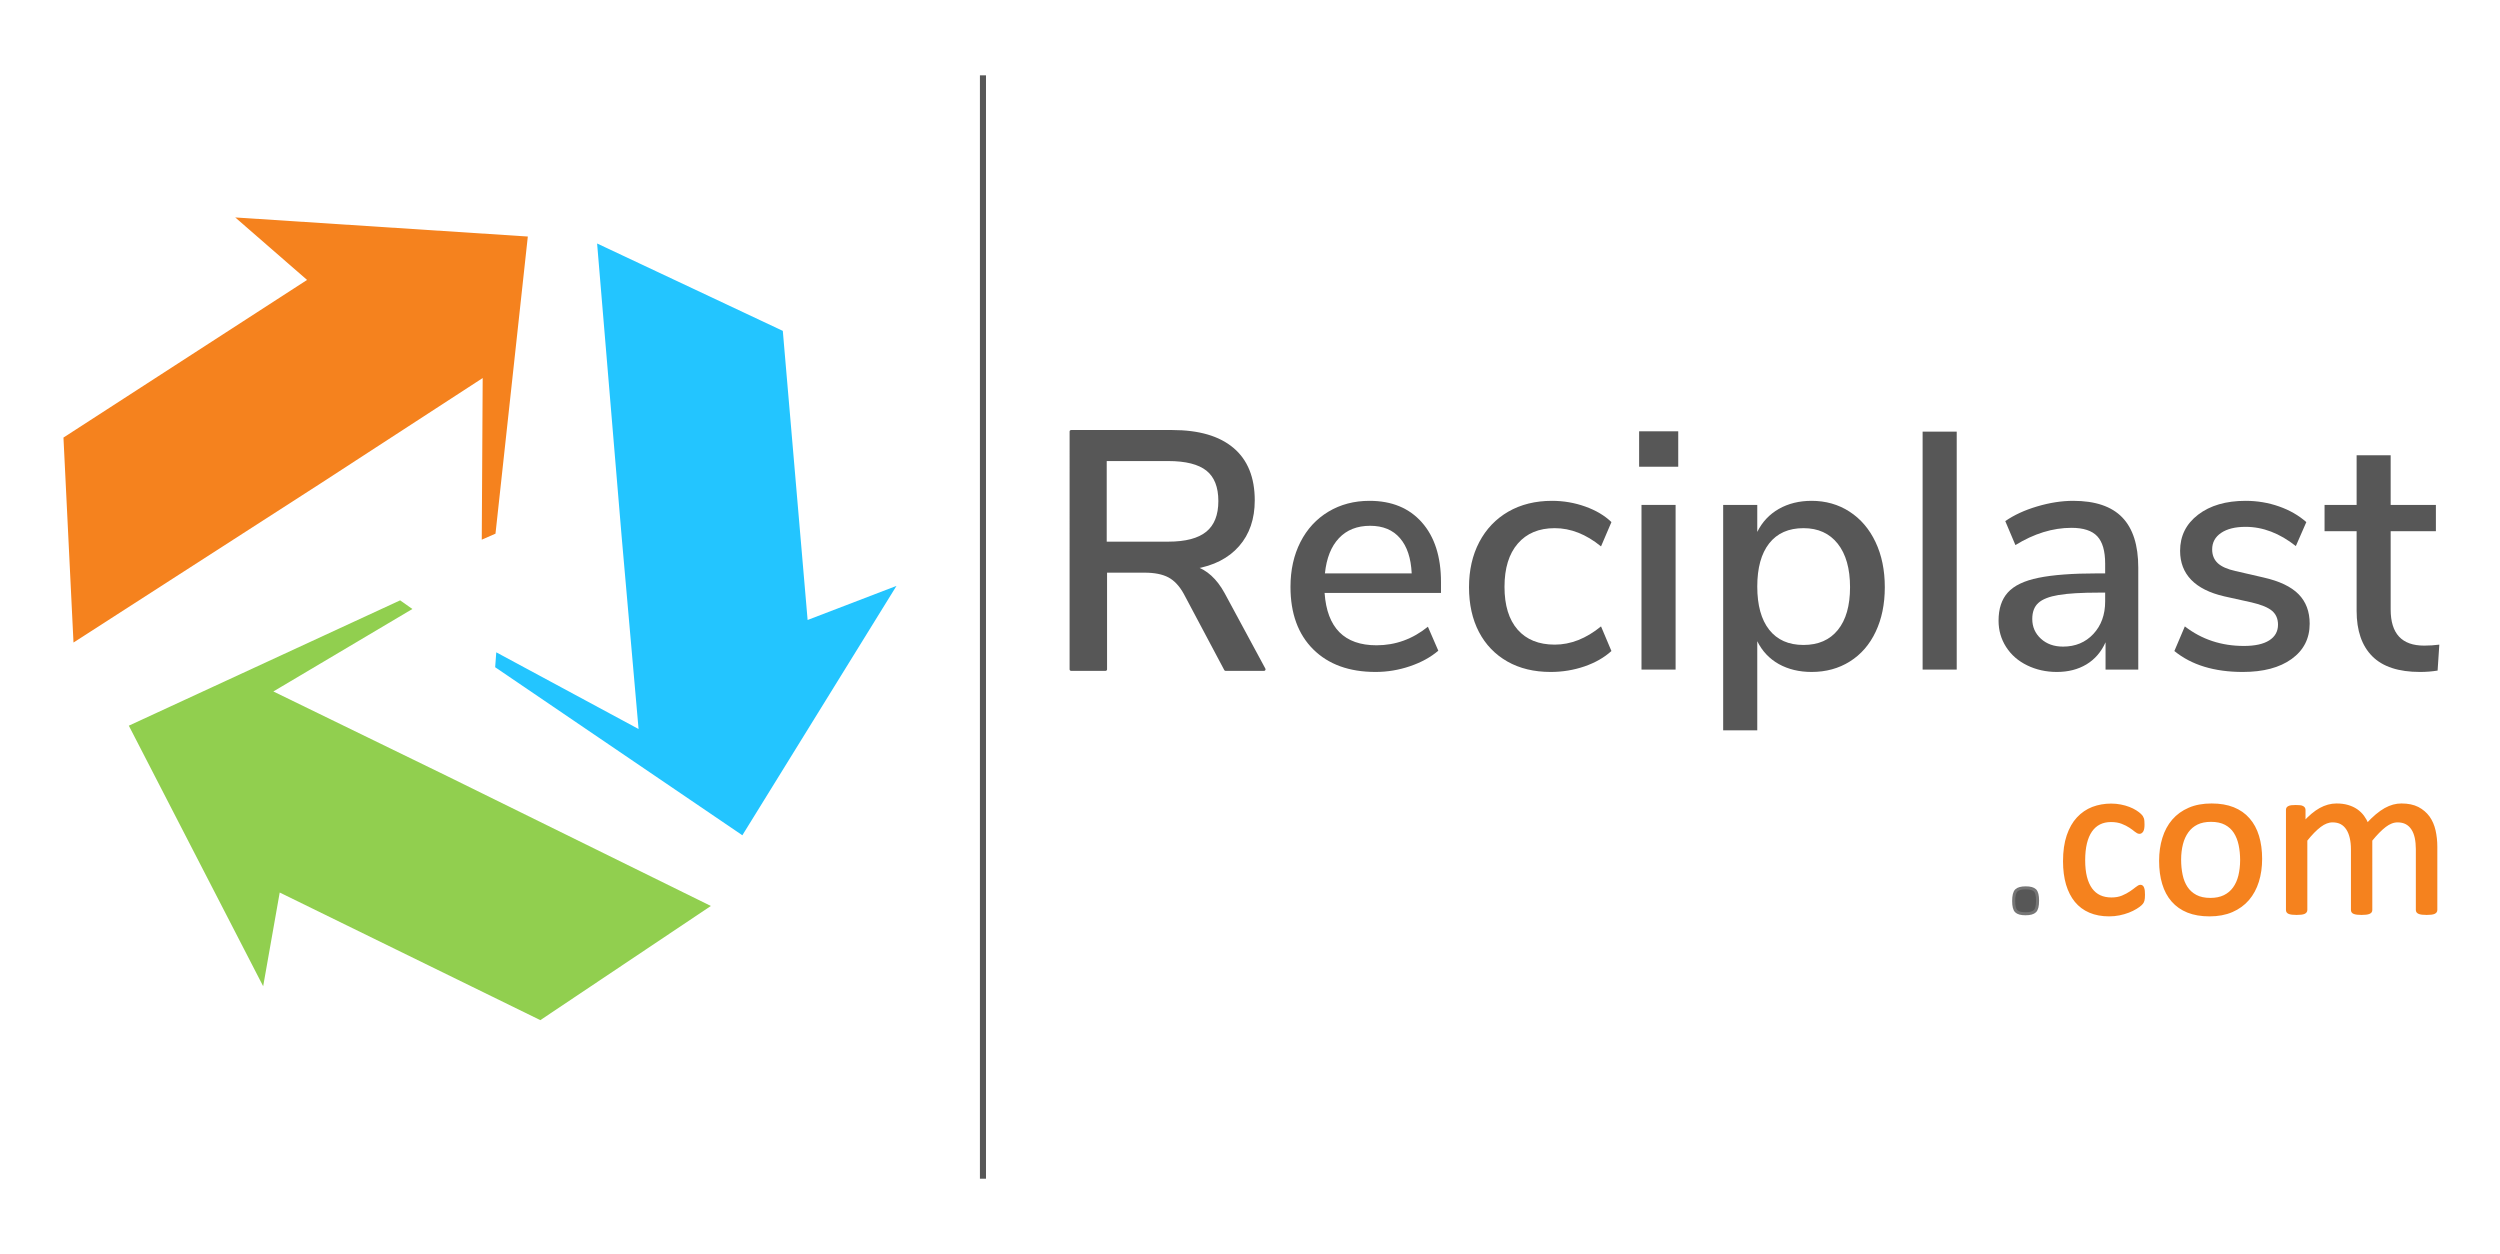 <?xml version="1.0" encoding="UTF-8" standalone="no"?>
<svg
   xmlns:dc="http://purl.org/dc/elements/1.1/"
   xmlns:cc="http://creativecommons.org/ns#"
   xmlns:rdf="http://www.w3.org/1999/02/22-rdf-syntax-ns#"
   xmlns:svg="http://www.w3.org/2000/svg"
   xmlns="http://www.w3.org/2000/svg"
   xmlns:xlink="http://www.w3.org/1999/xlink"
   id="svg4629"
   version="1.2"
   viewBox="0 0 593.28 297.6"
   height="297.6pt"
   width="593.28pt">
  <defs
     id="defs4590">
    <g
       id="g4588">
      <symbol
         id="glyph0-0"
         overflow="visible">
        <path
           id="path4561"
           d="M 29.078 -56.469 L 29.078 14.422 L 6.562 14.422 L 6.562 -56.469 Z M 23.625 -51.734 L 11.938 -51.734 L 11.938 -49.422 L 16.5 -49.422 L 16.5 -46.781 L 11.859 -46.781 L 11.859 -44.453 L 23.625 -44.453 L 23.625 -46.781 L 18.906 -46.781 L 18.906 -49.422 L 23.625 -49.422 Z M 18.906 -42.609 L 11.859 -42.609 L 11.859 -35.234 L 23.625 -35.234 L 23.625 -37.641 L 18.906 -37.641 Z M 16.5 -40.125 L 16.5 -37.641 L 14.172 -37.641 L 14.172 -40.125 Z M 23.625 -33.312 L 11.859 -33.312 L 11.859 -30.922 L 16.5 -30.922 L 16.5 -28.359 L 11.859 -28.359 L 11.859 -25.953 L 18.906 -25.953 L 18.906 -30.922 L 23.625 -30.922 Z M 23.625 -29.078 L 21.312 -29.078 L 21.312 -24.344 L 11.859 -24.344 L 11.859 -21.953 L 23.625 -21.953 Z M 23.625 -20.422 L 16.5 -20.422 L 16.5 -16.422 L 18.906 -16.422 L 18.906 -18.016 L 21.312 -18.016 L 21.312 -14.734 L 14.172 -14.734 L 14.172 -20.422 L 11.859 -20.422 L 11.859 -12.422 L 23.625 -12.422 Z M 23.625 -8.094 L 11.859 -8.094 L 11.859 -0.078 L 23.625 -0.078 Z M 21.312 -5.766 L 21.312 -2.484 L 14.172 -2.484 L 14.172 -5.766 Z M 23.625 1.516 L 11.859 1.516 L 11.859 3.844 L 16.812 3.844 L 11.859 7.203 L 11.859 9.531 L 23.625 9.531 L 23.625 7.203 L 16.344 7.203 L 21.312 3.844 L 23.625 3.844 Z M 23.625 1.516 "
           style="stroke:none;" />
      </symbol>
      <symbol
         id="glyph0-1"
         overflow="visible">
        <path
           id="path4564"
           d="M 39.078 -18.188 L 11.453 -18.188 C 12.035 -9.906 16.145 -5.766 23.781 -5.766 C 28.27 -5.766 32.332 -7.234 35.969 -10.172 L 38.438 -4.484 C 36.625 -2.93 34.383 -1.703 31.719 -0.797 C 29.051 0.109 26.328 0.562 23.547 0.562 C 17.297 0.562 12.367 -1.223 8.766 -4.797 C 5.16 -8.379 3.359 -13.32 3.359 -19.625 C 3.359 -23.625 4.145 -27.172 5.719 -30.266 C 7.301 -33.367 9.52 -35.773 12.375 -37.484 C 15.227 -39.191 18.473 -40.047 22.109 -40.047 C 27.391 -40.047 31.535 -38.336 34.547 -34.922 C 37.566 -31.504 39.078 -26.781 39.078 -20.75 Z M 22.266 -34.125 C 19.172 -34.125 16.703 -33.145 14.859 -31.188 C 13.016 -29.238 11.906 -26.453 11.531 -22.828 L 32.125 -22.828 C 31.957 -26.453 31.031 -29.238 29.344 -31.188 C 27.664 -33.145 25.305 -34.125 22.266 -34.125 Z M 22.266 -34.125 "
           style="stroke:none;" />
      </symbol>
      <symbol
         id="glyph0-2"
         overflow="visible">
        <path
           id="path4567"
           d="M 22.75 0.562 C 18.789 0.562 15.359 -0.266 12.453 -1.922 C 9.547 -3.578 7.301 -5.91 5.719 -8.922 C 4.145 -11.941 3.359 -15.484 3.359 -19.547 C 3.359 -23.598 4.172 -27.172 5.797 -30.266 C 7.43 -33.367 9.727 -35.773 12.688 -37.484 C 15.656 -39.191 19.113 -40.047 23.062 -40.047 C 25.789 -40.047 28.422 -39.594 30.953 -38.688 C 33.492 -37.781 35.562 -36.551 37.156 -35 L 34.688 -29.234 C 31.156 -32.117 27.492 -33.562 23.703 -33.562 C 19.961 -33.562 17.039 -32.344 14.938 -29.906 C 12.832 -27.477 11.781 -24.051 11.781 -19.625 C 11.781 -15.25 12.816 -11.867 14.891 -9.484 C 16.973 -7.109 19.91 -5.922 23.703 -5.922 C 27.492 -5.922 31.156 -7.363 34.688 -10.25 L 37.156 -4.406 C 35.445 -2.852 33.312 -1.633 30.75 -0.75 C 28.188 0.125 25.52 0.562 22.75 0.562 Z M 22.75 0.562 "
           style="stroke:none;" />
      </symbol>
      <symbol
         id="glyph0-3"
         overflow="visible">
        <path
           id="path4570"
           d="M 5.609 0 L 5.609 -39.078 L 13.703 -39.078 L 13.703 0 Z M 5.047 -56.547 L 14.328 -56.547 L 14.328 -48.141 L 5.047 -48.141 Z M 5.047 -56.547 "
           style="stroke:none;" />
      </symbol>
      <symbol
         id="glyph0-4"
         overflow="visible">
        <path
           id="path4573"
           d="M 26.594 -40.047 C 29.957 -40.047 32.957 -39.191 35.594 -37.484 C 38.238 -35.773 40.297 -33.367 41.766 -30.266 C 43.234 -27.172 43.969 -23.598 43.969 -19.547 C 43.969 -15.535 43.242 -12.008 41.797 -8.969 C 40.359 -5.926 38.316 -3.578 35.672 -1.922 C 33.035 -0.266 30.008 0.562 26.594 0.562 C 23.656 0.562 21.062 -0.062 18.812 -1.312 C 16.57 -2.57 14.867 -4.379 13.703 -6.734 L 13.703 14.422 L 5.609 14.422 L 5.609 -39.078 L 13.703 -39.078 L 13.703 -32.672 C 14.867 -35.023 16.57 -36.844 18.812 -38.125 C 21.062 -39.406 23.656 -40.047 26.594 -40.047 Z M 24.672 -5.844 C 28.191 -5.844 30.91 -7.031 32.828 -9.406 C 34.754 -11.781 35.719 -15.16 35.719 -19.547 C 35.719 -23.973 34.742 -27.414 32.797 -29.875 C 30.848 -32.332 28.141 -33.562 24.672 -33.562 C 21.141 -33.562 18.426 -32.359 16.531 -29.953 C 14.645 -27.547 13.703 -24.129 13.703 -19.703 C 13.703 -15.273 14.645 -11.859 16.531 -9.453 C 18.426 -7.047 21.141 -5.844 24.672 -5.844 Z M 24.672 -5.844 "
           style="stroke:none;" />
      </symbol>
      <symbol
         id="glyph0-5"
         overflow="visible">
        <path
           id="path4576"
           d="M 5.609 0 L 5.609 -56.469 L 13.703 -56.469 L 13.703 0 Z M 5.609 0 "
           style="stroke:none;" />
      </symbol>
      <symbol
         id="glyph0-6"
         overflow="visible">
        <path
           id="path4579"
           d="M 21.953 -40.047 C 27.18 -40.047 31.062 -38.738 33.594 -36.125 C 36.133 -33.508 37.406 -29.531 37.406 -24.188 L 37.406 0 L 29.641 0 L 29.641 -6.484 C 28.617 -4.191 27.109 -2.441 25.109 -1.234 C 23.109 -0.035 20.77 0.562 18.094 0.562 C 15.531 0.562 13.18 0.039 11.047 -1 C 8.91 -2.039 7.242 -3.492 6.047 -5.359 C 4.848 -7.234 4.25 -9.316 4.25 -11.609 C 4.25 -14.441 4.984 -16.672 6.453 -18.297 C 7.922 -19.93 10.348 -21.094 13.734 -21.781 C 17.129 -22.477 21.789 -22.828 27.719 -22.828 L 29.547 -22.828 L 29.547 -25.156 C 29.547 -28.145 28.922 -30.305 27.672 -31.641 C 26.422 -32.973 24.379 -33.641 21.547 -33.641 C 17.109 -33.641 12.676 -32.273 8.25 -29.547 L 5.844 -35.234 C 7.926 -36.68 10.445 -37.844 13.406 -38.719 C 16.375 -39.602 19.223 -40.047 21.953 -40.047 Z M 19.547 -5.453 C 22.484 -5.453 24.883 -6.453 26.75 -8.453 C 28.613 -10.453 29.547 -13.023 29.547 -16.172 L 29.547 -18.266 L 28.109 -18.266 C 23.941 -18.266 20.738 -18.078 18.5 -17.703 C 16.258 -17.328 14.656 -16.695 13.688 -15.812 C 12.727 -14.938 12.25 -13.672 12.25 -12.016 C 12.25 -10.141 12.93 -8.578 14.297 -7.328 C 15.66 -6.078 17.41 -5.453 19.547 -5.453 Z M 19.547 -5.453 "
           style="stroke:none;" />
      </symbol>
      <symbol
         id="glyph0-7"
         overflow="visible">
        <path
           id="path4582"
           d="M 19.375 0.562 C 12.594 0.562 7.176 -1.094 3.125 -4.406 L 5.609 -10.25 C 9.609 -7.156 14.281 -5.609 19.625 -5.609 C 22.238 -5.609 24.238 -6.047 25.625 -6.922 C 27.02 -7.805 27.719 -9.051 27.719 -10.656 C 27.719 -12.039 27.25 -13.133 26.312 -13.938 C 25.375 -14.738 23.758 -15.406 21.469 -15.938 L 14.984 -17.375 C 11.504 -18.176 8.883 -19.484 7.125 -21.297 C 5.363 -23.117 4.484 -25.414 4.484 -28.188 C 4.484 -31.719 5.91 -34.578 8.766 -36.766 C 11.629 -38.953 15.383 -40.047 20.031 -40.047 C 22.801 -40.047 25.441 -39.602 27.953 -38.719 C 30.461 -37.844 32.625 -36.602 34.438 -35 L 31.953 -29.312 C 28.109 -32.352 24.133 -33.875 20.031 -33.875 C 17.57 -33.875 15.633 -33.395 14.219 -32.438 C 12.801 -31.477 12.094 -30.172 12.094 -28.516 C 12.094 -27.18 12.531 -26.098 13.406 -25.266 C 14.289 -24.441 15.695 -23.816 17.625 -23.391 L 24.266 -21.859 C 28.055 -21.004 30.832 -19.68 32.594 -17.891 C 34.352 -16.109 35.234 -13.773 35.234 -10.891 C 35.234 -7.367 33.805 -4.578 30.953 -2.516 C 28.098 -0.461 24.238 0.562 19.375 0.562 Z M 19.375 0.562 "
           style="stroke:none;" />
      </symbol>
      <symbol
         id="glyph0-8"
         overflow="visible">
        <path
           id="path4585"
           d="M 24.109 -5.688 C 25.336 -5.688 26.539 -5.766 27.719 -5.922 L 27.312 0.234 C 25.977 0.453 24.586 0.562 23.141 0.562 C 18.066 0.562 14.289 -0.676 11.812 -3.156 C 9.332 -5.645 8.094 -9.238 8.094 -13.938 L 8.094 -32.844 L 0.484 -32.844 L 0.484 -39.078 L 8.094 -39.078 L 8.094 -50.859 L 16.172 -50.859 L 16.172 -39.078 L 26.906 -39.078 L 26.906 -32.844 L 16.172 -32.844 L 16.172 -14.25 C 16.172 -8.539 18.816 -5.688 24.109 -5.688 Z M 24.109 -5.688 "
           style="stroke:none;" />
      </symbol>
    </g>
  </defs>
  <g
     id="surface7649">
    <path
       id="path4604"
       d="m 232.547,279.72 h 1.441 V 17.88 h -1.441 z m 0,0"
       style="fill:#575757;fill-opacity:1;fill-rule:evenodd;stroke:none;stroke-width:1" />
    <g
       id="g5964"
       transform="translate(2.508,0.001)">
      <path
         style="fill:#23c5ff;fill-opacity:1;fill-rule:evenodd;stroke:none"
         d="m 139.191,57.781 44.07,20.738 5.887,68.609 21.09,-8.09 -36.578,59.18 L 115,158.34 115.262,154.801 149.031,173 145,127.16 Z m 0,0"
         id="path4594" />
      <path
         style="fill:#91cf4f;fill-opacity:1;fill-rule:evenodd;stroke:none"
         d="m 166.191,214.996 -40.473,27.094 -61.848,-30.285 -3.926,22.242 -31.883,-61.836 64.387,-29.742 2.906,2.051 -32.992,19.57 41.367,20.148 z m 0,0"
         id="path4596" />
      <path
         style="fill:#f5821e;fill-opacity:1;fill-rule:evenodd;stroke:none"
         d="M 14.934,152.48 12.551,103.84 70.363,66.43 53.32,51.602 122.75,56.129 l -7.672,70.512 -3.258,1.43 0.219,-38.359 -38.574,25.078 z m 0,0"
         id="path4598" />
      <path
         style="fill:#575757;fill-opacity:1;fill-rule:evenodd;stroke:#757575;stroke-width:0.72;stroke-linecap:butt;stroke-linejoin:round;stroke-miterlimit:10;stroke-opacity:1"
         d="m 478.238,86.901 c 1.051,0 1.781,-0.203 2.191,-0.605 0.398,-0.406 0.602,-1.215 0.602,-2.426 0,-1.25 -0.203,-2.078 -0.621,-2.492 C 480,80.963 479.25,80.756 478.16,80.756 c -1.059,0 -1.789,0.203 -2.191,0.605 -0.41,0.406 -0.609,1.215 -0.609,2.426 0,1.25 0.211,2.082 0.621,2.492 0.418,0.414 1.168,0.621 2.258,0.621 z m 0,0"
         transform="matrix(1,0,0,-1,0,297.6)"
         id="path4600" />
      <path
         style="fill:#f5821e;fill-opacity:1;fill-rule:evenodd;stroke:#f5821e;stroke-width:0.72;stroke-linecap:butt;stroke-linejoin:round;stroke-miterlimit:10;stroke-opacity:1"
         d="m 522.172,102.928 c -1.301,0 -2.41,-0.227 -3.344,-0.68 -0.93,-0.457 -1.699,-1.109 -2.297,-1.938 -0.609,-0.84 -1.062,-1.828 -1.352,-2.969 -0.289,-1.145 -0.441,-2.391 -0.441,-3.746 0,-1.301 0.121,-2.52 0.363,-3.664 0.238,-1.141 0.637,-2.141 1.199,-2.992 0.559,-0.852 1.309,-1.527 2.25,-2.031 0.938,-0.5 2.109,-0.75 3.508,-0.75 1.281,0 2.391,0.227 3.332,0.684 0.938,0.457 1.711,1.102 2.309,1.926 0.602,0.828 1.051,1.812 1.332,2.953 0.277,1.145 0.43,2.398 0.43,3.77 0,1.285 -0.121,2.496 -0.359,3.641 -0.242,1.141 -0.641,2.145 -1.191,3.008 -0.551,0.859 -1.289,1.539 -2.23,2.039 -0.941,0.5 -2.109,0.75 -3.508,0.75 z m -23.66,3.613 c 0.75,0 1.488,-0.07 2.199,-0.211 0.711,-0.141 1.367,-0.32 1.961,-0.551 0.598,-0.23 1.129,-0.488 1.598,-0.789 0.469,-0.301 0.801,-0.562 1.012,-0.77 0.219,-0.211 0.359,-0.371 0.438,-0.5 0.082,-0.121 0.152,-0.27 0.203,-0.43 0.047,-0.172 0.09,-0.363 0.098,-0.57 0.019,-0.211 0.031,-0.473 0.031,-0.793 0,-0.688 -0.082,-1.156 -0.242,-1.438 -0.16,-0.27 -0.348,-0.41 -0.578,-0.41 -0.262,0 -0.559,0.148 -0.91,0.441 -0.34,0.289 -0.781,0.609 -1.301,0.957 -0.531,0.352 -1.168,0.672 -1.91,0.961 -0.75,0.289 -1.629,0.441 -2.648,0.441 -2.102,0 -3.699,-0.812 -4.82,-2.41 -1.109,-1.613 -1.672,-3.945 -1.672,-7.004 0,-1.531 0.141,-2.871 0.43,-4.023 0.293,-1.152 0.723,-2.113 1.281,-2.887 0.57,-0.773 1.262,-1.348 2.07,-1.727 0.82,-0.379 1.762,-0.566 2.809,-0.566 1,0 1.883,0.156 2.641,0.473 0.75,0.316 1.41,0.664 1.961,1.043 0.559,0.379 1.02,0.719 1.398,1.027 0.383,0.309 0.672,0.465 0.883,0.465 0.129,0 0.23,-0.039 0.32,-0.109 0.09,-0.07 0.16,-0.188 0.219,-0.355 0.07,-0.168 0.109,-0.379 0.141,-0.633 0.019,-0.254 0.039,-0.559 0.039,-0.91 0,-0.297 -0.012,-0.559 -0.031,-0.777 -0.019,-0.219 -0.051,-0.402 -0.09,-0.551 -0.051,-0.152 -0.098,-0.281 -0.16,-0.398 -0.059,-0.113 -0.199,-0.281 -0.418,-0.5 -0.223,-0.219 -0.602,-0.492 -1.121,-0.816 -0.531,-0.324 -1.121,-0.617 -1.781,-0.871 -0.66,-0.254 -1.379,-0.461 -2.148,-0.621 -0.781,-0.156 -1.582,-0.234 -2.398,-0.234 -1.711,0 -3.223,0.281 -4.543,0.844 -1.32,0.562 -2.418,1.383 -3.309,2.465 -0.879,1.078 -1.559,2.406 -2.031,3.98 -0.457,1.574 -0.699,3.387 -0.699,5.445 0,2.336 0.289,4.348 0.859,6.023 0.57,1.676 1.352,3.059 2.352,4.129 0.988,1.07 2.16,1.867 3.5,2.391 1.348,0.508 2.801,0.77 4.371,0.77 z m 53.449,0.027 c 0.988,0 1.867,-0.109 2.648,-0.34 0.789,-0.23 1.48,-0.551 2.07,-0.957 0.602,-0.422 1.109,-0.91 1.531,-1.48 0.418,-0.57 0.777,-1.211 1.059,-1.91 0.789,0.859 1.539,1.59 2.25,2.188 0.711,0.59 1.402,1.082 2.059,1.453 0.66,0.359 1.301,0.629 1.922,0.797 0.629,0.172 1.262,0.25 1.891,0.25 1.531,0 2.809,-0.27 3.848,-0.797 1.031,-0.543 1.871,-1.262 2.523,-2.152 0.637,-0.898 1.09,-1.949 1.367,-3.148 0.27,-1.211 0.41,-2.48 0.41,-3.816 v -15 c 0,-0.141 -0.039,-0.262 -0.109,-0.359 -0.07,-0.094 -0.18,-0.18 -0.34,-0.25 -0.16,-0.066 -0.379,-0.121 -0.66,-0.156 -0.281,-0.035 -0.629,-0.055 -1.059,-0.055 -0.441,0 -0.801,0.02 -1.082,0.055 -0.277,0.035 -0.5,0.09 -0.668,0.156 -0.172,0.07 -0.293,0.156 -0.359,0.25 -0.07,0.098 -0.102,0.219 -0.102,0.359 v 14.422 c 0,1 -0.09,1.914 -0.262,2.742 -0.18,0.828 -0.457,1.543 -0.848,2.133 -0.391,0.598 -0.879,1.059 -1.48,1.379 -0.59,0.309 -1.301,0.469 -2.102,0.469 -1.008,0 -2.008,-0.391 -3.02,-1.16 -1.008,-0.77 -2.129,-1.906 -3.34,-3.402 V 81.655 c 0,-0.141 -0.031,-0.262 -0.098,-0.359 -0.07,-0.094 -0.191,-0.18 -0.363,-0.25 -0.168,-0.066 -0.387,-0.121 -0.668,-0.156 -0.281,-0.035 -0.641,-0.055 -1.059,-0.055 -0.402,0 -0.75,0.02 -1.043,0.055 -0.289,0.035 -0.52,0.09 -0.68,0.156 -0.168,0.07 -0.289,0.156 -0.348,0.25 -0.062,0.098 -0.09,0.219 -0.09,0.359 v 14.422 c 0,1 -0.102,1.914 -0.293,2.742 -0.188,0.828 -0.48,1.543 -0.867,2.133 -0.391,0.598 -0.871,1.059 -1.461,1.379 -0.59,0.309 -1.289,0.469 -2.102,0.469 -1,0 -2.008,-0.391 -3.027,-1.16 -1.023,-0.77 -2.133,-1.906 -3.32,-3.402 V 81.655 c 0,-0.141 -0.043,-0.262 -0.113,-0.359 -0.066,-0.094 -0.18,-0.18 -0.34,-0.25 -0.16,-0.066 -0.379,-0.121 -0.66,-0.156 -0.277,-0.035 -0.637,-0.055 -1.078,-0.055 -0.422,0 -0.781,0.02 -1.059,0.055 -0.281,0.035 -0.5,0.09 -0.672,0.156 -0.168,0.07 -0.281,0.156 -0.34,0.25 -0.059,0.098 -0.09,0.219 -0.09,0.359 v 23.727 c 0,0.141 0.019,0.258 0.07,0.359 0.059,0.098 0.16,0.18 0.32,0.258 0.16,0.082 0.359,0.141 0.609,0.16 0.238,0.031 0.57,0.043 0.969,0.043 0.391,0 0.711,-0.012 0.973,-0.043 0.25,-0.019 0.449,-0.078 0.59,-0.16 0.141,-0.078 0.238,-0.16 0.301,-0.258 0.059,-0.102 0.09,-0.219 0.09,-0.359 v -3.133 c 1.34,1.492 2.637,2.582 3.887,3.281 1.262,0.691 2.531,1.039 3.812,1.039 z m -29.621,0 c 1.949,0 3.648,-0.289 5.102,-0.867 1.449,-0.582 2.66,-1.422 3.617,-2.531 0.973,-1.109 1.703,-2.449 2.18,-4.035 0.48,-1.582 0.723,-3.367 0.723,-5.352 0,-1.934 -0.25,-3.715 -0.762,-5.34 -0.508,-1.625 -1.27,-3.027 -2.277,-4.207 -1.012,-1.176 -2.281,-2.098 -3.801,-2.754 -1.52,-0.66 -3.281,-0.988 -5.281,-0.988 -1.961,0 -3.66,0.289 -5.109,0.867 -1.449,0.582 -2.652,1.426 -3.621,2.535 -0.969,1.105 -1.688,2.449 -2.16,4.031 -0.48,1.582 -0.719,3.375 -0.719,5.379 0,1.934 0.25,3.715 0.758,5.34 0.5,1.625 1.25,3.023 2.262,4.203 1.012,1.18 2.281,2.09 3.789,2.738 1.512,0.66 3.281,0.98 5.301,0.98 z m 0,0"
         transform="matrix(1,0,0,-1,0,297.6)"
         id="path4602" />
      <path
         style="fill:#575757;fill-opacity:1;fill-rule:evenodd;stroke:#575757;stroke-width:0.72;stroke-linecap:butt;stroke-linejoin:round;stroke-miterlimit:10;stroke-opacity:1"
         d="m 259.77,188.549 v -19.848 h 14.961 c 4.168,0 7.25,0.809 9.25,2.438 2,1.633 3,4.152 3,7.562 0,3.418 -0.992,5.91 -2.961,7.488 -1.98,1.57 -5.07,2.359 -9.289,2.359 z m -8.09,6.641 h 24.012 c 6.25,0 11.008,-1.391 14.289,-4.16 3.281,-2.77 4.918,-6.828 4.918,-12.168 0,-4.32 -1.207,-7.871 -3.637,-10.641 -2.434,-2.781 -5.883,-4.543 -10.363,-5.281 2.773,-0.859 5.07,-2.941 6.883,-6.25 l 9.68,-17.93 h -9.121 L 278.73,156.85 c -1.059,1.922 -2.332,3.27 -3.801,4.051 -1.461,0.77 -3.398,1.16 -5.801,1.16 h -9.277 v -23.301 h -8.172 z m 0,0"
         transform="matrix(1,0,0,-1,0,297.6)"
         id="path4606" />
      <g
         style="fill:#575757;fill-opacity:1"
         id="g4622">
        <use
           xlink:href="#glyph0-1"
           x="300.38"
           y="158.9"
           id="use4608"
           width="100%"
           height="100%" />
        <use
           xlink:href="#glyph0-2"
           x="342.747"
           y="158.9"
           id="use4610"
           width="100%"
           height="100%" />
        <use
           xlink:href="#glyph0-3"
           x="381.429"
           y="158.9"
           id="use4612"
           width="100%"
           height="100%" />
        <use
           xlink:href="#glyph0-4"
           x="400.81"
           y="158.9"
           id="use4614"
           width="100%"
           height="100%" />
        <use
           xlink:href="#glyph0-5"
           x="448.142"
           y="158.9"
           id="use4616"
           width="100%"
           height="100%" />
        <use
           xlink:href="#glyph0-6"
           x="467.524"
           y="158.9"
           id="use4618"
           width="100%"
           height="100%" />
        <use
           xlink:href="#glyph0-7"
           x="510.371"
           y="158.9"
           id="use4620"
           width="100%"
           height="100%" />
      </g>
      <g
         style="fill:#575757;fill-opacity:1"
         id="g4626">
        <use
           xlink:href="#glyph0-8"
           x="548.653"
           y="158.9"
           id="use4624"
           width="100%"
           height="100%" />
      </g>
    </g>
  </g>
</svg>

